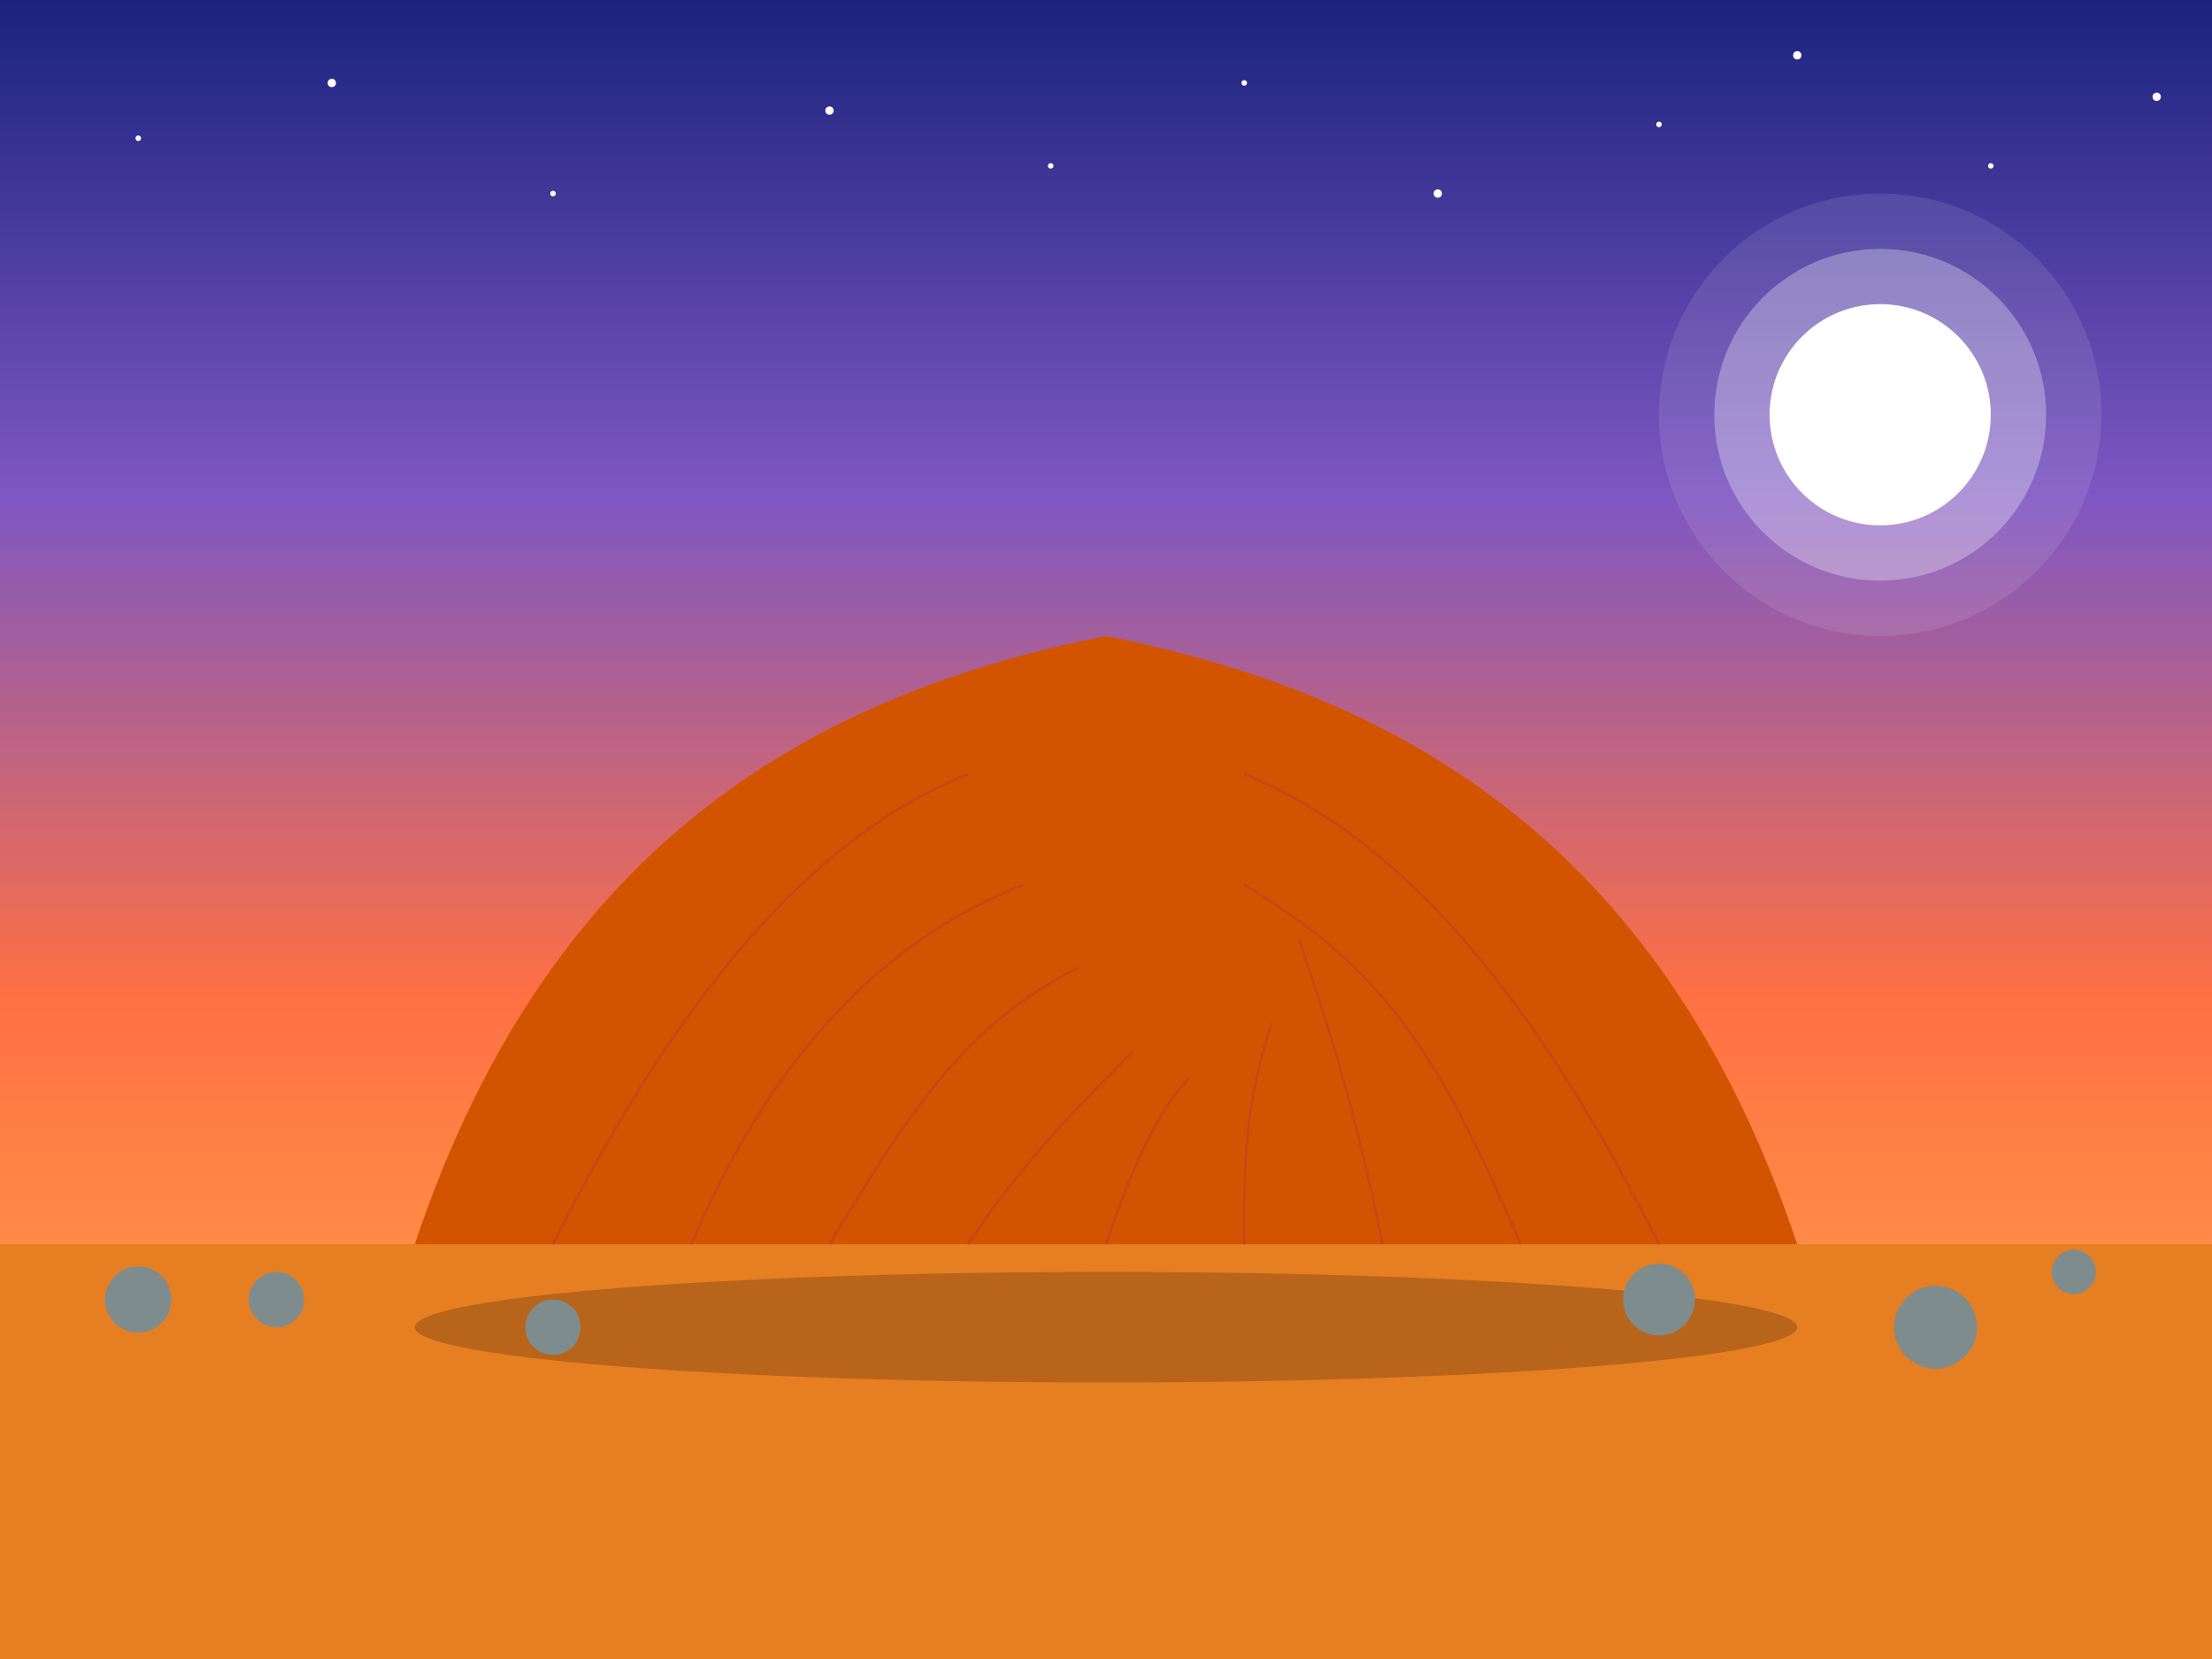 <?xml version="1.0" encoding="UTF-8"?>
<svg xmlns="http://www.w3.org/2000/svg" viewBox="0 0 800 600" width="800" height="600">
  <rect x="0" y="0" width="800" height="600" fill="#808080" stroke="none"/>
  <!-- Sky background with gradient for sunset -->
  <defs>
    <linearGradient id="sky-gradient" x1="0%" y1="0%" x2="0%" y2="100%">
      <stop offset="0%" stop-color="#1a237e" />
      <stop offset="30%" stop-color="#7e57c2" />
      <stop offset="60%" stop-color="#ff7043" />
      <stop offset="100%" stop-color="#ffb74d" />
    </linearGradient>
  </defs>
  
  <!-- Background sky -->
  <rect width="800" height="600" fill="url(#sky-gradient)" />
  
  <!-- Stars in the sky (top portion) -->
  <g>
    <circle cx="50" cy="50" r="1" fill="#ffffff" />
    <circle cx="120" cy="30" r="1.5" fill="#ffffff" />
    <circle cx="200" cy="70" r="1" fill="#ffffff" />
    <circle cx="300" cy="40" r="1.5" fill="#ffffff" />
    <circle cx="380" cy="60" r="1" fill="#ffffff" />
    <circle cx="450" cy="30" r="1" fill="#ffffff" />
    <circle cx="520" cy="70" r="1.5" fill="#ffffff" />
    <circle cx="600" cy="45" r="1" fill="#ffffff" />
    <circle cx="650" cy="20" r="1.5" fill="#ffffff" />
    <circle cx="720" cy="60" r="1" fill="#ffffff" />
    <circle cx="780" cy="35" r="1.5" fill="#ffffff" />
  </g>
  
  <!-- Desert ground -->
  <rect x="0" y="450" width="800" height="150" fill="#e67e22" />
  
  <!-- Uluru silhouette -->
  <path d="M150,450 C200,300 300,250 400,230 C500,250 600,300 650,450 Z" fill="#d35400" />
  
  <!-- Texture lines on Uluru -->
  <g stroke="#c0392b" stroke-width="1" opacity="0.5">
    <path d="M200,450 C250,350 300,300 350,280" fill="none" />
    <path d="M250,450 C280,380 320,340 370,320" fill="none" />
    <path d="M300,450 C330,400 350,370 390,350" fill="none" />
    <path d="M350,450 C370,420 390,400 410,380" fill="none" />
    <path d="M400,450 C410,420 420,400 430,390" fill="none" />
    <path d="M450,450 C450,420 450,400 460,370" fill="none" />
    <path d="M500,450 C490,400 480,370 470,340" fill="none" />
    <path d="M550,450 C520,380 500,350 450,320" fill="none" />
    <path d="M600,450 C550,350 500,300 450,280" fill="none" />
  </g>
  
  <!-- Reflection shadow -->
  <ellipse cx="400" cy="480" rx="250" ry="20" fill="#000000" opacity="0.2" />
  
  <!-- Small bushes in foreground -->
  <g>
    <circle cx="100" cy="470" r="10" fill="#7f8c8d" />
    <circle cx="700" cy="480" r="15" fill="#7f8c8d" />
    <circle cx="750" cy="460" r="8" fill="#7f8c8d" />
    <circle cx="50" cy="470" r="12" fill="#7f8c8d" />
    <circle cx="200" cy="480" r="10" fill="#7f8c8d" />
    <circle cx="600" cy="470" r="13" fill="#7f8c8d" />
  </g>
  
  <!-- Sun -->
  <circle cx="680" cy="150" r="40" fill="#ffffff" />
  <circle cx="680" cy="150" r="60" fill="#ffffff" opacity="0.3" />
  <circle cx="680" cy="150" r="80" fill="#ffffff" opacity="0.1" />
</svg>